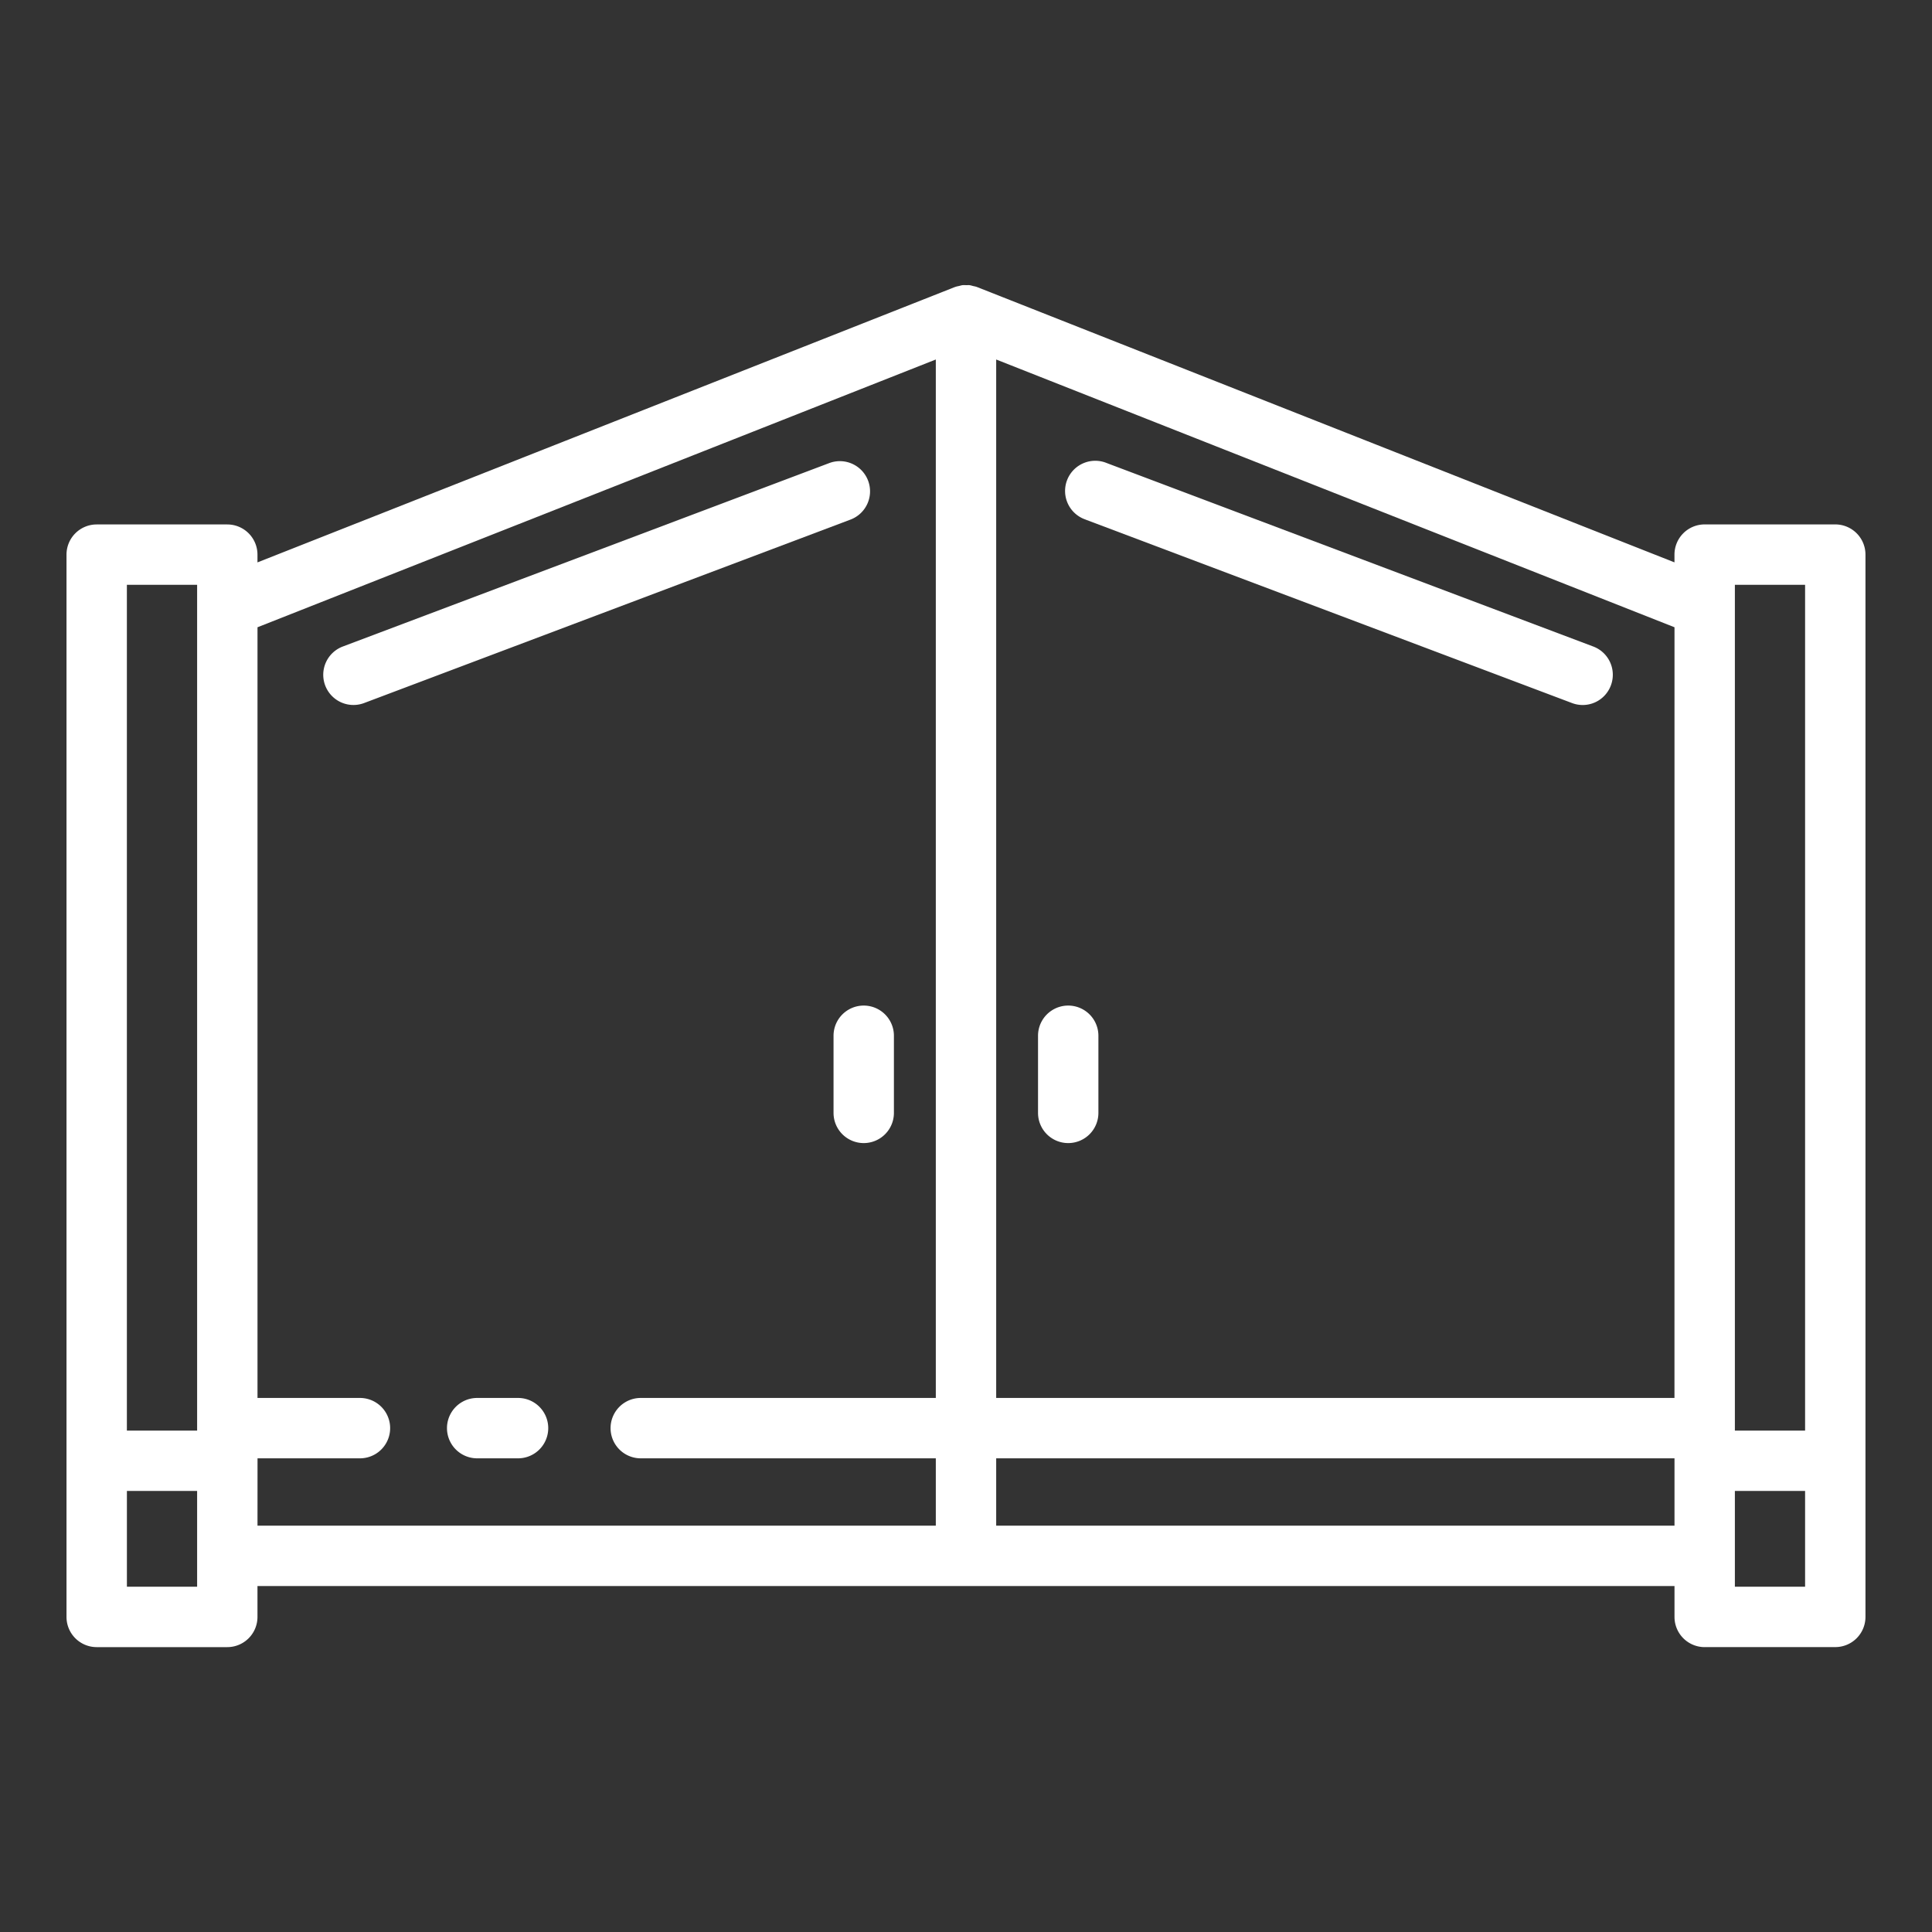 <svg xmlns="http://www.w3.org/2000/svg" xmlns:xlink="http://www.w3.org/1999/xlink" width="512" height="512" x="0" y="0" viewBox="0 0 64 64" style="enable-background:new 0 0 512 512" xml:space="preserve" class=""><rect x="0" y="0" width="64" height="64" fill="#333333" stroke="none"/><g><path d="M27.612 34.311v2.555a1 1 0 0 0 2 0v-2.555a1 1 0 0 0-2 0z" fill="#ffffff" opacity="1" data-original="#000000"></path><path d="M56.47 54.562h4.326a1 1 0 0 0 1-1v-35.19a1 1 0 0 0-1-1h-4.327a1 1 0 0 0-1 1v.257l-23.102-9.12-.012-.004c-.039-.015-.08-.021-.12-.03-.038-.01-.076-.023-.115-.028-.037-.004-.073 0-.11-.001-.044 0-.088-.004-.131.001-.035.005-.07.017-.104.025-.044.01-.088.017-.13.033l-.012.003L8.529 18.63v-.257a1 1 0 0 0-1-1H3.203a1 1 0 0 0-1 1v35.19a1 1 0 0 0 1 1h4.326a1 1 0 0 0 1-1v-1.023H55.47v1.023a1 1 0 0 0 1 1zm1-2V49.39h2.326v3.172zm2.326-33.19V47.39H57.47v-.074l.001-.007-.001-.008V19.372zm-4.327 26.937H33v-34.4l22.47 8.87zM6.53 19.372V47.39H4.203V19.372zm-2.326 33.19V49.39h2.326v3.172zm4.327-4.253h3.393a1 1 0 0 0 0-2H8.53v-25.53L31 11.909v34.4h-9.774a1 1 0 0 0 0 2H31v2.23H8.53zM33 50.539v-2.23h22.47v2.23z" fill="#ffffff" opacity="1" data-original="#000000"></path><path d="M35.386 37.866a1 1 0 0 0 1-1v-2.555a1 1 0 0 0-2 0v2.555a1 1 0 0 0 1 1zM17.161 46.309h-1.354a1 1 0 0 0 0 2h1.354a1 1 0 0 0 0-2zM35.96 17.212l16.114 6.077a.996.996 0 0 0 1.288-.583 1 1 0 0 0-.582-1.289l-16.113-6.076a1 1 0 1 0-.706 1.87zM28.757 15.923a1 1 0 0 0-1.289-.582l-16.113 6.076a1 1 0 1 0 .707 1.872l16.112-6.077a1 1 0 0 0 .583-1.289z" fill="#ffffff" opacity="1" data-original="#000000"></path></g></svg>